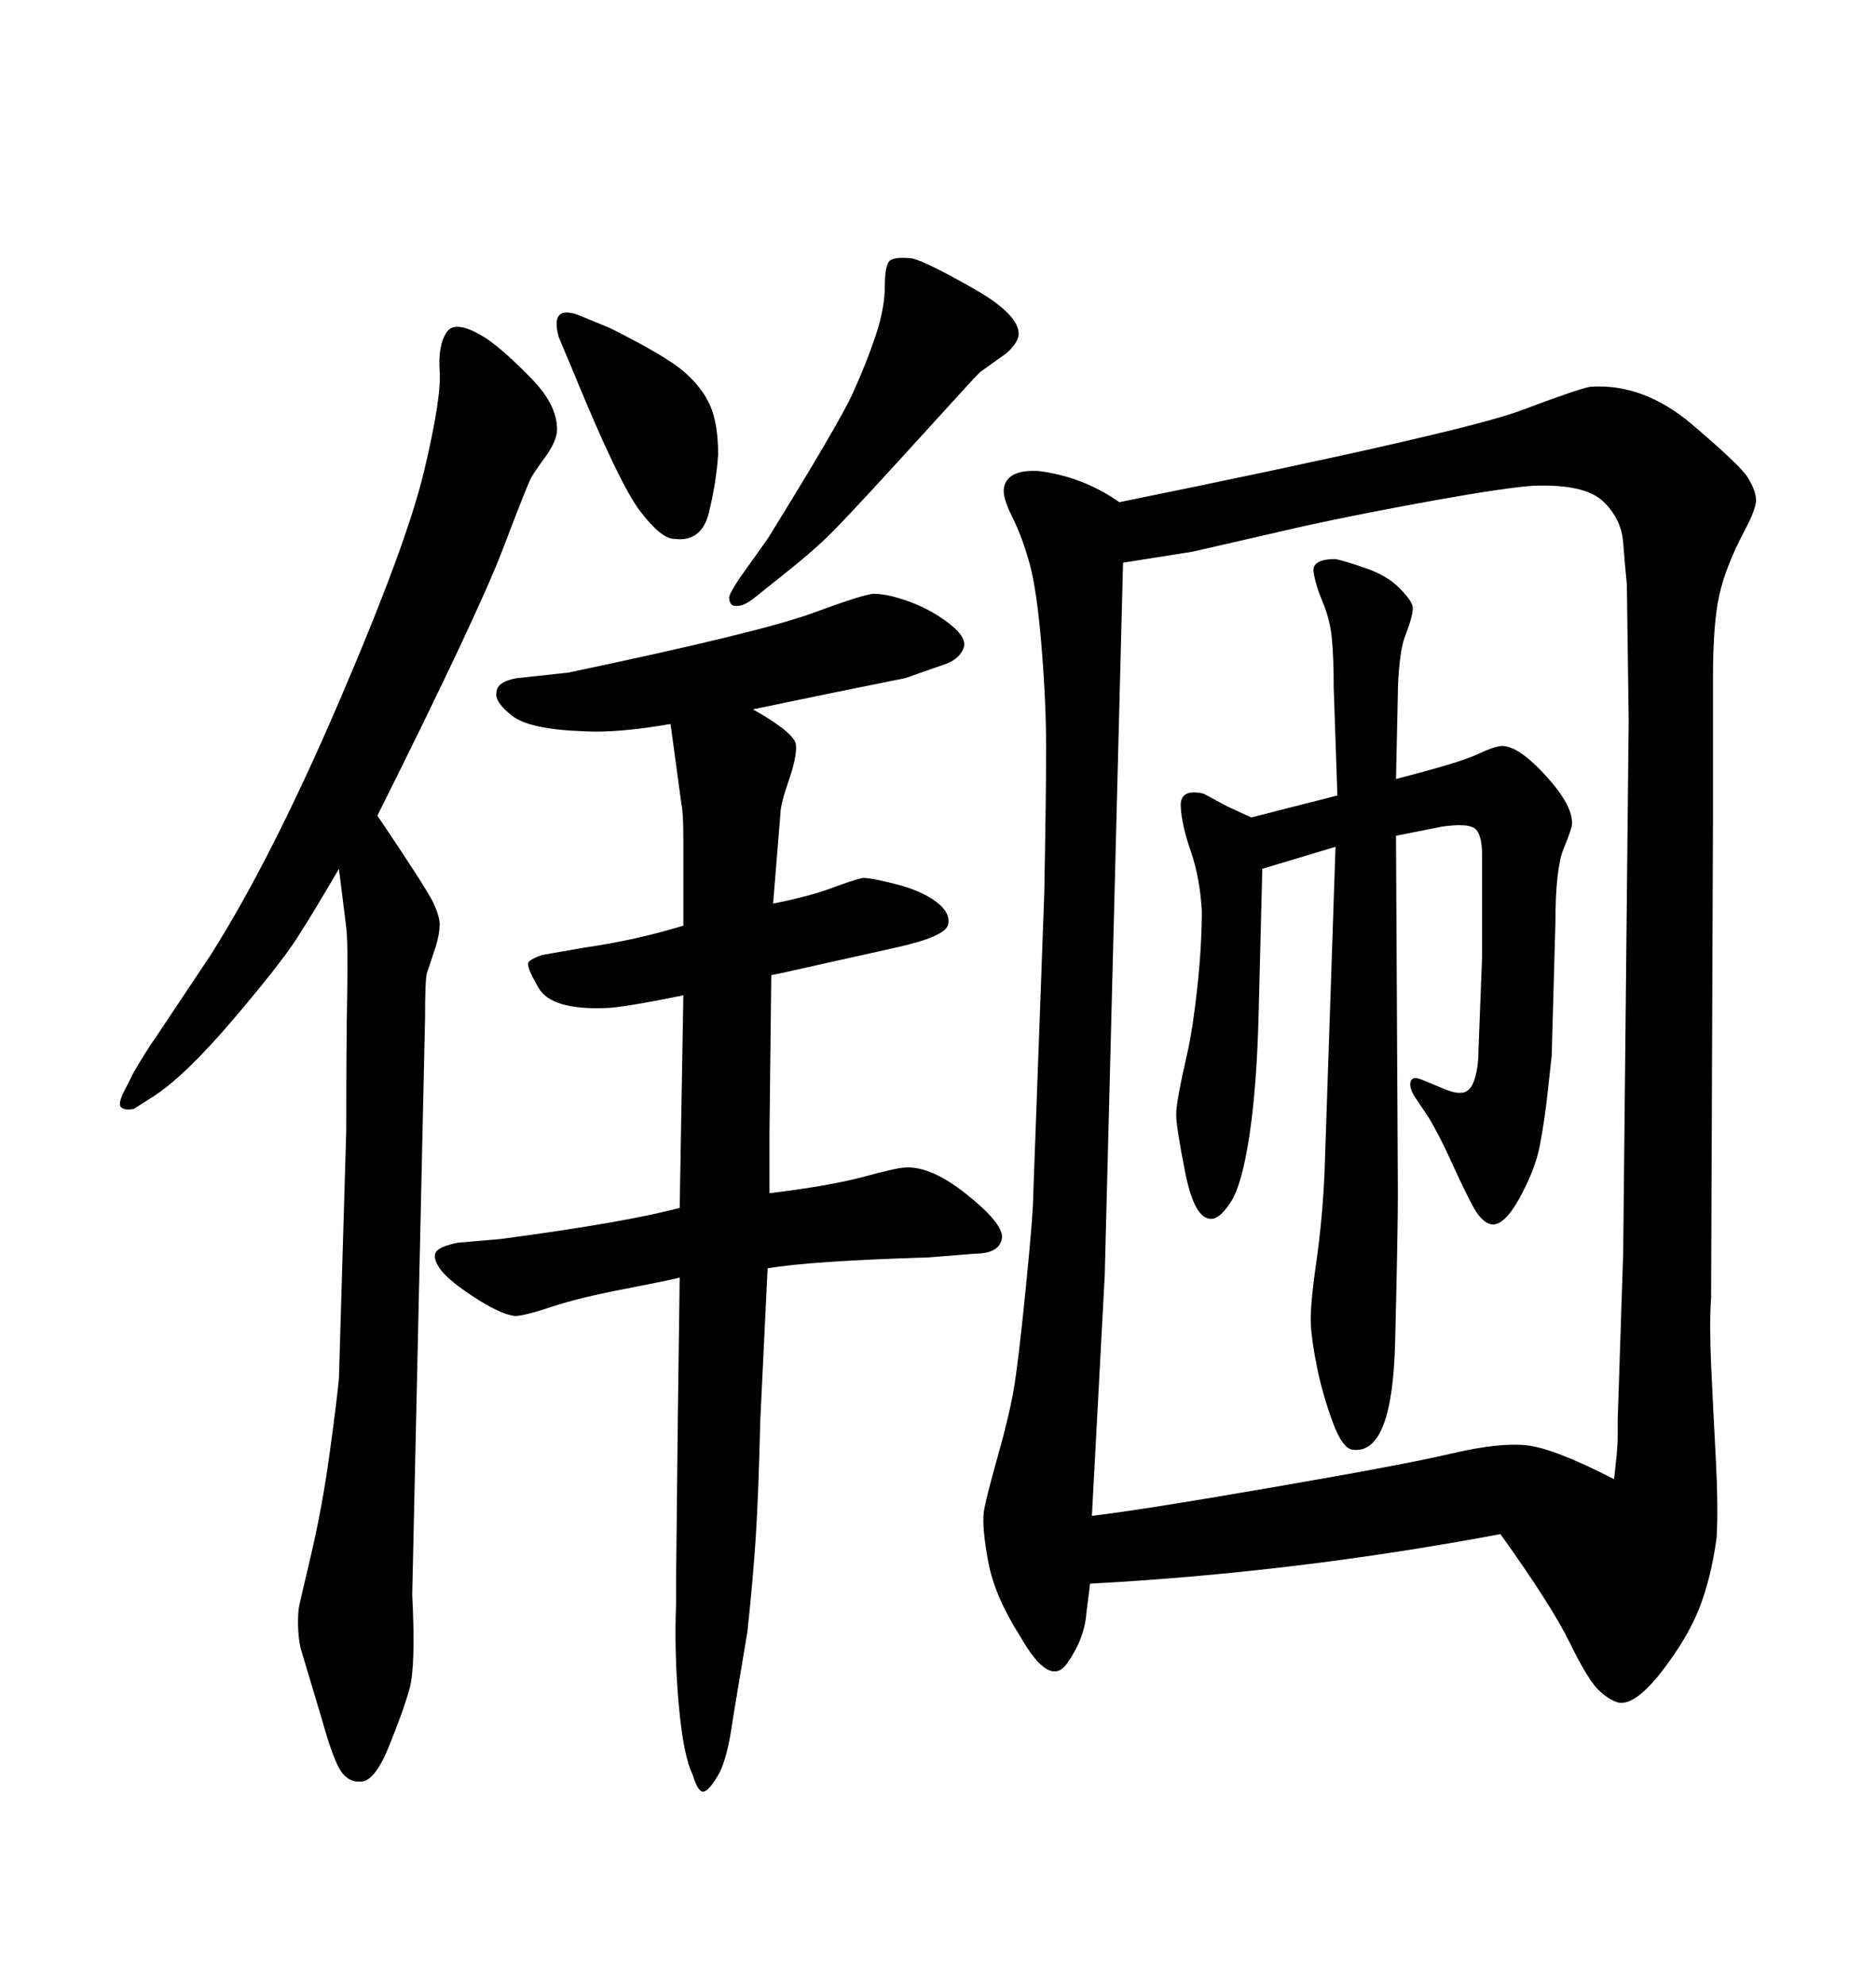 <svg xmlns="http://www.w3.org/2000/svg" xmlns:xlink="http://www.w3.org/1999/xlink" width="300" height="317.285"><path d="M108.69 193.07L109.28 159.08Q99.32 161.13 96.68 161.13L96.68 161.13Q88.18 161.43 86.13 157.91Q84.08 154.39 84.52 153.81Q84.96 153.22 86.72 152.64L86.72 152.64L93.46 151.46Q101.66 150.29 109.28 147.95L109.28 147.95Q109.28 139.45 109.28 134.62Q109.28 129.79 108.98 128.61L108.98 128.61L107.23 115.72Q98.73 117.19 93.46 116.89L93.46 116.89Q84.67 116.60 81.88 114.40Q79.10 112.21 79.39 110.74L79.39 110.74Q79.39 108.98 82.62 108.40L82.62 108.40L90.82 107.52Q121.58 101.07 129.93 98.00Q138.28 94.92 139.75 94.92L139.75 94.92Q142.09 94.92 145.61 96.24Q149.12 97.56 151.90 99.76Q154.69 101.95 154.10 103.56Q153.52 105.18 151.46 106.05L151.46 106.05L144.73 108.40Q133.01 110.74 120.41 113.38L120.41 113.38Q127.15 117.19 127.29 119.09Q127.44 121.00 126.12 124.80Q124.80 128.61 124.80 130.08L124.80 130.08L123.63 144.43Q129.49 143.26 133.01 141.94Q136.52 140.63 137.99 140.33L137.99 140.33Q139.45 140.33 143.41 141.36Q147.36 142.38 149.71 144.14Q152.05 145.90 151.61 147.80Q151.17 149.71 143.26 151.46L143.26 151.46L124.80 155.57L123.34 155.86L123.05 181.05L123.05 190.72Q132.71 189.55 138.13 188.09Q143.55 186.62 144.73 186.62L144.73 186.62Q148.83 186.33 154.54 190.87Q160.25 195.41 160.25 197.75L160.25 197.75Q159.96 200.39 155.86 200.39L155.86 200.39L148.54 200.98Q129.49 201.56 122.75 202.73L122.75 202.73L121.58 227.05Q121.29 239.06 120.85 245.80Q120.41 252.54 119.53 260.74L119.53 260.74L117.19 274.80Q116.31 281.25 114.84 283.74Q113.38 286.23 112.50 286.38Q111.62 286.52 110.74 283.59L110.74 283.59Q109.28 280.66 108.54 272.46Q107.81 264.26 108.11 256.35L108.11 256.35L108.11 253.13L108.40 226.17L108.69 204.20Q107.81 204.49 100.20 205.96Q92.58 207.42 88.18 208.89Q83.79 210.35 82.32 210.35L82.32 210.35Q79.98 210.06 75.73 207.28Q71.48 204.49 70.31 202.73Q69.14 200.98 69.73 200.10Q70.31 199.22 73.24 198.63L73.24 198.63L79.98 198.05Q99.90 195.41 108.69 193.07L108.69 193.07ZM92.58 50.39L97.56 52.44Q106.35 56.84 109.28 59.33Q112.21 61.82 113.53 64.75Q114.84 67.68 114.84 72.66L114.84 72.66Q114.55 77.05 113.38 81.88Q112.21 86.72 107.81 86.13L107.81 86.13Q105.76 86.13 102.39 81.74Q99.02 77.34 91.70 59.47L91.70 59.47L89.36 53.91Q87.89 48.63 92.58 50.39L92.58 50.39ZM118.36 92.29L122.75 86.13Q134.18 67.68 136.38 62.84Q138.57 58.01 140.04 53.61Q141.50 49.22 141.50 45.70Q141.50 42.19 142.38 41.60Q143.26 41.02 145.90 41.31L145.90 41.31Q148.24 41.89 155.71 46.14Q163.18 50.39 162.89 53.61L162.89 53.61Q162.60 55.08 160.84 56.54L160.84 56.54L156.74 59.47Q155.57 60.64 154.25 62.11Q152.93 63.57 143.70 73.68Q134.47 83.79 131.98 86.13Q129.49 88.48 126.56 90.82L126.56 90.82L120.70 95.51Q119.24 96.68 118.21 96.83Q117.19 96.97 116.89 96.53Q116.60 96.09 116.60 95.51Q116.60 94.92 118.36 92.29L118.36 92.29ZM54.20 220.31L55.37 180.76Q55.37 167.29 55.52 158.94Q55.66 150.59 55.37 148.24L55.37 148.24L54.20 138.87Q50.10 145.90 47.46 150Q44.82 154.10 37.21 163.04Q29.59 171.97 24.61 175.20L24.61 175.20L21.39 177.25Q19.92 177.54 19.34 176.95Q18.75 176.37 20.21 173.73L20.21 173.73L21.39 171.39Q23.44 167.87 24.90 165.82L24.90 165.82L33.69 152.64Q43.36 137.40 54.20 112.21Q65.04 87.01 67.82 75.29Q70.61 63.57 70.31 59.33Q70.02 55.08 71.48 53.03Q72.95 50.98 77.93 54.20L77.93 54.20Q80.86 56.25 85.11 60.64Q89.36 65.04 89.06 69.14L89.06 69.14Q88.77 70.90 87.16 73.10Q85.55 75.29 84.96 76.32Q84.38 77.34 80.42 87.74Q76.46 98.14 60.35 130.37L60.35 130.37Q68.26 142.09 69.29 144.29Q70.31 146.48 70.31 147.80Q70.31 149.12 69.73 151.17L69.73 151.17L68.26 155.57Q67.97 156.74 67.97 162.89L67.97 162.89L65.92 254.88Q66.50 266.31 65.48 269.97Q64.45 273.63 62.11 279.35Q59.77 285.06 57.42 284.77L57.42 284.77Q55.37 284.77 54.20 282.57Q53.03 280.37 51.56 275.10L51.56 275.10L48.05 263.38Q47.46 260.45 47.75 257.23L47.75 257.23Q47.75 256.93 49.66 248.88Q51.56 240.82 52.73 232.18Q53.91 223.54 54.20 220.31L54.20 220.31ZM223.54 110.74L223.24 124.51Q233.50 121.88 236.28 120.56Q239.06 119.24 240.23 119.24L240.23 119.24Q242.87 119.24 247.27 124.07Q251.66 128.91 251.37 131.84L251.37 131.84Q251.37 132.42 250.05 135.64Q248.73 138.87 248.73 147.66L248.73 147.66L248.14 168.75Q247.85 171.39 247.41 175.34Q246.97 179.30 246.24 183.11Q245.51 186.91 243.02 191.46Q240.53 196.00 238.48 195.70L238.48 195.70Q237.01 195.41 235.69 193.07Q234.38 190.72 232.32 186.18Q230.27 181.64 228.52 178.71L228.52 178.71L226.17 175.20Q225.29 173.73 225.59 172.85Q225.88 171.97 227.34 172.56L227.34 172.56L230.86 174.02Q232.91 174.90 234.08 174.61Q235.25 174.32 235.84 172.41Q236.43 170.51 236.43 167.87L236.43 167.87L237.01 152.93L237.01 136.82Q237.01 133.30 235.84 132.42Q234.67 131.54 230.57 132.13L230.57 132.13L223.24 133.59L223.54 190.72Q223.54 196.88 223.10 214.60Q222.66 232.32 216.50 231.74L216.50 231.74Q214.75 231.74 213.13 227.34Q211.52 222.95 210.64 218.70Q209.77 214.45 209.62 211.67Q209.47 208.89 210.50 201.71Q211.52 194.53 211.82 187.21L211.82 187.21L213.57 135.35L201.86 138.87Q201.56 150.59 201.27 162.16Q200.98 173.73 199.80 181.49Q198.63 189.26 196.88 192.04Q195.12 194.82 193.65 194.82L193.65 194.82Q191.02 194.82 189.55 187.50Q188.09 180.18 188.09 178.13Q188.09 176.07 189.84 168.46L189.84 168.46Q190.72 164.65 191.46 157.91Q192.19 151.17 192.19 145.61L192.19 145.61Q191.89 140.33 190.43 136.08Q188.96 131.84 188.82 128.91Q188.67 125.98 192.48 126.86L192.48 126.86L196.29 128.91L200.10 130.66L213.87 127.15L213.28 109.86Q213.28 105.18 212.99 102.10Q212.70 99.02 211.52 96.24Q210.35 93.46 210.06 91.41Q209.77 89.36 213.57 89.36L213.57 89.36Q215.04 89.65 218.41 90.82Q221.78 91.99 223.68 93.90Q225.59 95.80 225.88 96.83Q226.17 97.85 224.71 101.66L224.71 101.66Q224.12 103.13 223.83 105.91Q223.54 108.69 223.54 110.74L223.54 110.74ZM239.94 245.21L239.94 245.21Q207.13 251.37 174.32 253.13L174.32 253.13L173.73 257.81Q173.44 261.91 170.65 265.87Q167.87 269.82 163.18 261.62L163.18 261.62Q159.08 255.18 158.06 249.76Q157.03 244.34 157.32 241.70L157.32 241.70Q157.62 239.65 159.52 232.91Q161.43 226.17 162.16 221.78Q162.89 217.38 164.06 205.66Q165.23 193.95 165.23 191.02L165.23 191.02L166.99 142.97Q167.29 127.15 167.29 119.68Q167.29 112.21 166.55 103.27Q165.82 94.34 164.65 90.09Q163.48 85.84 161.87 82.62Q160.25 79.39 160.55 77.93L160.55 77.93Q161.13 75 166.11 75.29L166.11 75.29Q173.14 76.17 179.00 80.27L179.00 80.27Q233.79 69.14 243.16 65.63Q252.54 62.11 254.30 61.82L254.30 61.82Q262.79 61.23 270.56 67.82Q278.32 74.41 279.49 76.32Q280.66 78.22 280.81 79.69Q280.96 81.15 278.91 84.96L278.91 84.96Q275.98 90.53 274.95 95.07Q273.93 99.61 273.93 108.40L273.93 108.40L273.93 130.96L273.63 207.42Q273.34 211.52 273.63 218.12Q273.93 224.71 274.37 232.91Q274.80 241.11 274.51 245.80L274.51 245.80Q273.63 252.25 271.73 257.08Q269.82 261.91 265.72 267.19Q261.62 272.46 258.98 272.17L258.98 272.17Q257.52 271.88 255.76 270.26Q254.00 268.65 251.07 262.65Q248.14 256.64 239.94 245.21ZM258.11 236.43L258.11 236.43Q258.69 231.45 258.69 229.98Q258.69 228.52 258.69 227.05L258.69 227.05L259.57 200.39L260.45 115.14L260.16 93.46Q259.86 90.53 259.57 86.72Q259.28 82.91 256.35 80.13Q253.42 77.34 245.21 77.64L245.21 77.64Q240.82 77.93 229.39 79.98Q217.97 82.03 208.59 84.08L208.59 84.08L190.72 88.18L179.59 89.94L176.66 203.91L174.61 242.29Q182.23 241.41 203.47 237.74Q224.71 234.08 232.18 232.32Q239.65 230.57 244.04 231.01Q248.44 231.45 258.11 236.43Z"/></svg>